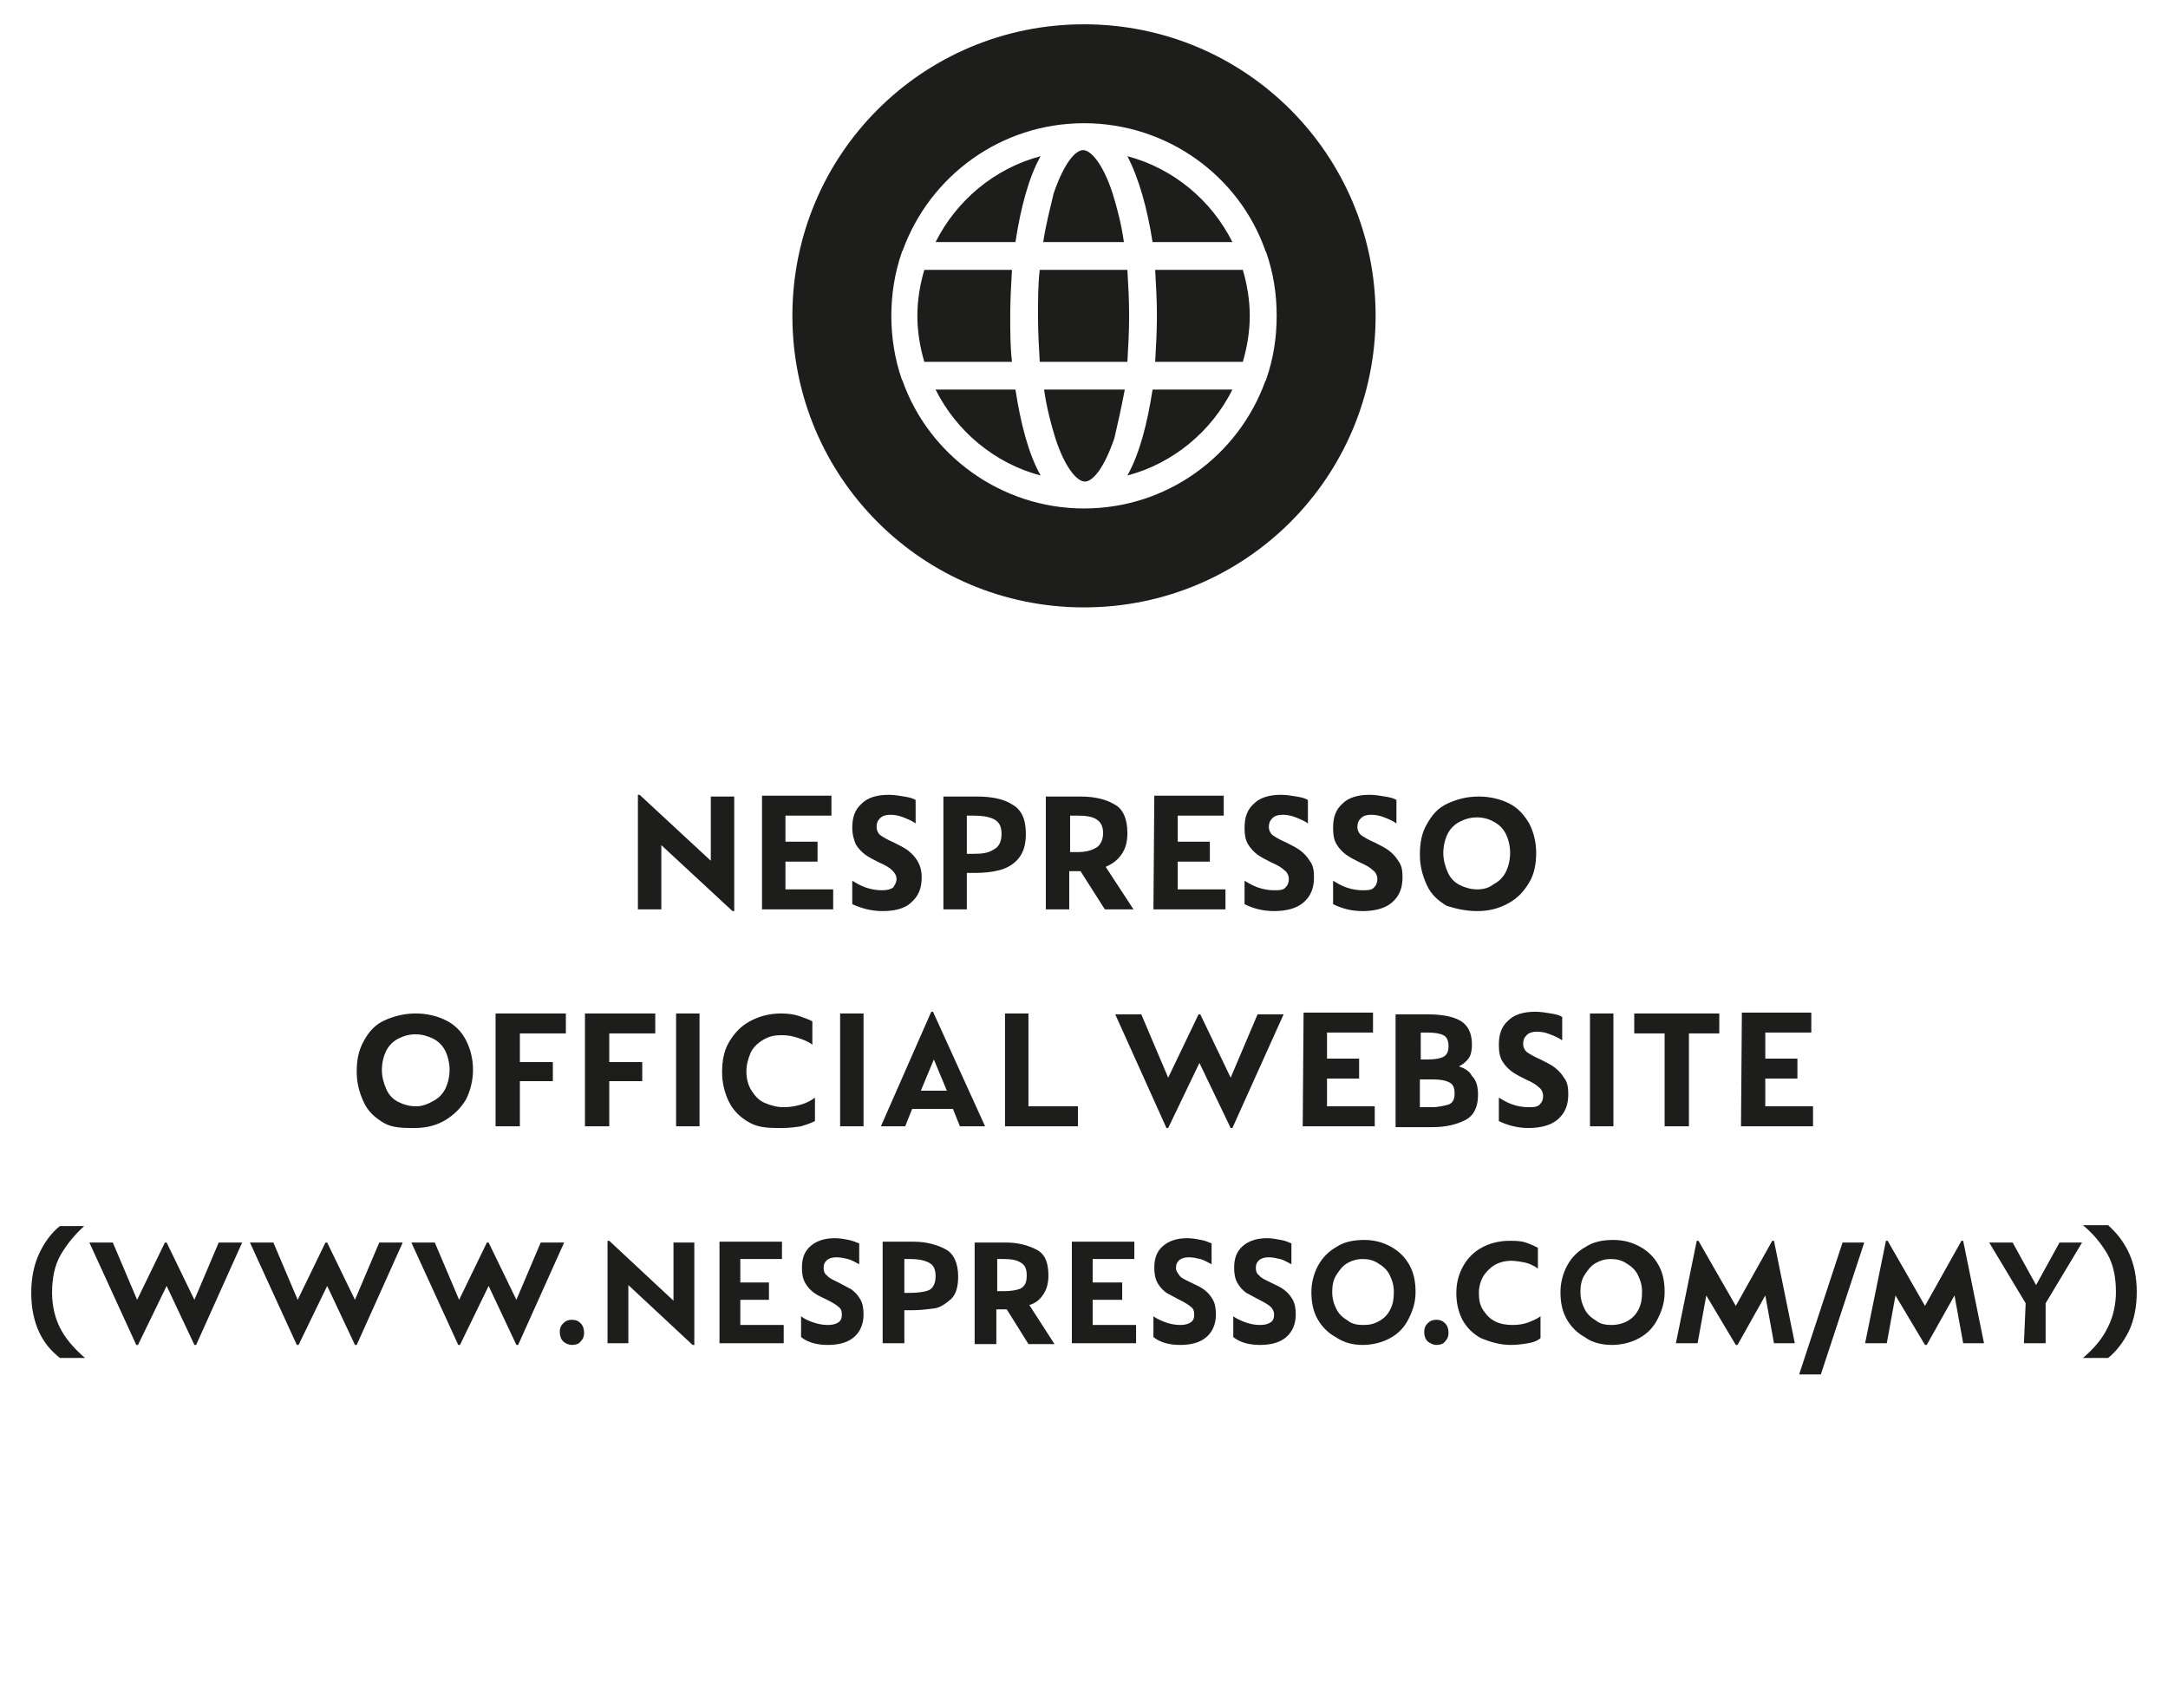 <?xml version="1.0" encoding="UTF-8"?> <!-- Generator: Adobe Illustrator 23.0.4, SVG Export Plug-In . SVG Version: 6.00 Build 0) --> <svg xmlns="http://www.w3.org/2000/svg" xmlns:xlink="http://www.w3.org/1999/xlink" id="Layer_1" x="0px" y="0px" viewBox="0 0 249.8 196.8" style="enable-background:new 0 0 249.8 196.8;" xml:space="preserve"> <style type="text/css"> .st0{clip-path:url(#SVGID_2_);fill:#1D1D1B;} .st1{clip-path:url(#SVGID_4_);fill:#1D1D1B;} .st2{clip-path:url(#SVGID_6_);fill:#1D1D1B;} .st3{clip-path:url(#SVGID_8_);fill:#1D1D1B;} </style> <g> <g> <defs> <rect id="SVGID_1_" x="-0.1" y="2.8" width="250" height="194"></rect> </defs> <clipPath id="SVGID_2_"> <use xlink:href="#SVGID_1_" style="overflow:visible;"></use> </clipPath> <path class="st0" d="M132.8,44.9c-0.6,3.9-1.5,7.4-2.9,9.9c5.3-1.4,9.7-5.1,12.1-9.9C142,44.9,132.8,44.9,132.8,44.9z M119.8,41.7 h10.1c0.1-1.7,0.2-3.5,0.2-5.3c0-1.8-0.1-3.6-0.2-5.3h-10.1c-0.2,1.7-0.2,3.5-0.2,5.3C119.6,38.2,119.7,40,119.8,41.7 M129.6,44.9 h-9.3c0.3,2.1,0.8,4,1.3,5.6c1.1,3.4,2.5,5,3.4,5s2.2-1.5,3.4-5C128.8,48.8,129.2,47,129.6,44.9 M117,44.9h-9.2 c2.4,4.8,6.8,8.5,12.1,9.9C118.5,52.3,117.6,48.8,117,44.9 M116.6,31.1h-10.1c-0.5,1.7-0.8,3.5-0.8,5.3c0,1.8,0.3,3.6,0.8,5.3 h10.1c-0.2-1.7-0.2-3.5-0.2-5.3C116.4,34.6,116.5,32.8,116.6,31.1 M117,27.9c0.6-3.9,1.5-7.4,2.9-9.9c-5.3,1.4-9.7,5.1-12.1,9.9 H117z M120.2,27.9h9.3c-0.3-2.1-0.8-4-1.3-5.6c-1.1-3.4-2.5-5-3.4-5s-2.2,1.5-3.4,5C121,24,120.5,25.9,120.2,27.9 M132.8,27.9h9.2 c-2.4-4.8-6.8-8.5-12.1-9.9C131.2,20.5,132.2,24,132.8,27.9 M143.2,41.7c0.5-1.7,0.8-3.5,0.8-5.3s-0.3-3.6-0.8-5.3h-10.1 c0.1,1.7,0.2,3.5,0.2,5.3c0,1.8-0.1,3.6-0.2,5.3H143.2z M147.1,36.4c0,2.6-0.4,5-1.2,7.3c0,0.1,0,0.1-0.1,0.2 c-3.1,8.6-11.3,14.7-20.9,14.7s-17.9-6.2-20.9-14.7c0-0.1-0.1-0.1-0.1-0.2c-0.8-2.3-1.2-4.8-1.2-7.3s0.4-5,1.2-7.3 c0-0.1,0-0.1,0.1-0.2c3.1-8.6,11.3-14.7,20.9-14.7s17.9,6.1,20.9,14.7c0,0.1,0.1,0.1,0.1,0.2C146.7,31.4,147.1,33.8,147.1,36.4 M158.5,36.4c0-18.6-15-33.6-33.6-33.6s-33.6,15-33.6,33.6s15,33.6,33.6,33.6S158.5,55,158.5,36.4"></path> </g> <g> <defs> <rect id="SVGID_3_" x="-0.1" y="2.8" width="250" height="194"></rect> </defs> <clipPath id="SVGID_4_"> <use xlink:href="#SVGID_3_" style="overflow:visible;"></use> </clipPath> <path class="st1" d="M240,156.5h2.9c1-0.8,1.8-1.9,2.4-3.1c0.6-1.3,0.9-2.8,0.9-4.5c0-1.7-0.3-3.2-0.9-4.5 c-0.6-1.3-1.4-2.3-2.4-3.2H240c1.2,1,2.1,2.1,2.8,3.3s1,2.7,1,4.4c0,1.4-0.3,2.8-0.9,4C242.3,154.2,241.3,155.4,240,156.5 M233.2,154.8h2.5v-4.6l4.2-7h-2.6l-2.7,4.9l-2.7-4.9h-2.7l4.2,7L233.2,154.8L233.2,154.8z M221.8,155h0.2l3.2-5.7l1,5.5h2.4 l-2.4-11.8h-0.2l-4.2,7.5l-4.3-7.5h-0.2l-2.4,11.8h2.5l1-5.5L221.8,155z M207.3,158.4h2.5l5-15.2h-2.5L207.3,158.4z M200,155h0.2 l3.2-5.7l1,5.5h2.4l-2.4-11.8h-0.2l-4.2,7.5l-4.3-7.5h-0.2l-2.4,11.8h2.5l1-5.5L200,155z M185.7,152.7c-0.7,0-1.3-0.1-1.8-0.5 c-0.5-0.3-1-0.7-1.3-1.3c-0.3-0.6-0.5-1.2-0.5-2c0-0.7,0.1-1.4,0.5-2s0.7-1,1.2-1.3s1.1-0.5,1.8-0.5c0.6,0,1.2,0.1,1.8,0.5 c0.5,0.3,1,0.7,1.3,1.3s0.5,1.2,0.5,2c0,0.8-0.1,1.4-0.4,2s-0.7,1-1.2,1.3S186.4,152.7,185.7,152.7 M185.7,155 c1.2,0,2.3-0.3,3.2-0.8s1.6-1.2,2.1-2.2s0.8-1.9,0.8-3.1c0-1.2-0.2-2.2-0.7-3.1s-1.2-1.6-2.1-2.1s-1.9-0.8-3.1-0.8 c-1.2,0-2.3,0.2-3.2,0.8c-0.9,0.5-1.6,1.2-2.1,2.1s-0.8,2-0.8,3.1c0,1.2,0.2,2.2,0.7,3.1s1.2,1.6,2.1,2.1 C183.4,154.7,184.5,155,185.7,155 M174.1,155c0.7,0,1.4-0.1,2-0.2s1.1-0.3,1.4-0.6v-2.5c-0.4,0.3-0.9,0.5-1.4,0.7 s-1.2,0.3-1.8,0.3c-0.7,0-1.4-0.1-2-0.4c-0.6-0.3-1-0.7-1.4-1.3s-0.5-1.2-0.5-2c0-0.7,0.2-1.4,0.5-1.9s0.8-1,1.3-1.3 s1.2-0.5,1.9-0.5c0.5,0,1.1,0.1,1.6,0.2s1.1,0.4,1.5,0.7v-2.4c-0.4-0.2-0.8-0.4-1.4-0.6s-1.2-0.2-1.9-0.2c-1.2,0-2.3,0.3-3.2,0.8 c-0.9,0.5-1.6,1.2-2.1,2.1s-0.8,1.9-0.8,3.1c0,1.1,0.2,2.1,0.7,3.1c0.5,0.9,1.2,1.6,2.1,2.1C171.8,154.7,172.9,155,174.1,155 M165.5,155c0.4,0,0.8-0.1,1-0.4c0.3-0.3,0.4-0.6,0.4-1c0-0.4-0.1-0.8-0.4-1.1c-0.3-0.3-0.6-0.4-1-0.4c-0.4,0-0.7,0.1-1,0.4 s-0.4,0.6-0.4,1c0,0.4,0.1,0.8,0.4,1.1C164.8,154.8,165.1,155,165.5,155 M157.1,152.7c-0.7,0-1.3-0.1-1.8-0.5 c-0.5-0.3-1-0.7-1.3-1.3c-0.3-0.6-0.5-1.2-0.5-2c0-0.7,0.1-1.4,0.5-2s0.7-1,1.2-1.3c0.5-0.3,1.1-0.5,1.8-0.5 c0.6,0,1.2,0.1,1.8,0.5c0.5,0.3,1,0.7,1.3,1.3s0.5,1.2,0.5,2c0,0.8-0.1,1.4-0.4,2s-0.7,1-1.2,1.3 C158.3,152.6,157.8,152.7,157.1,152.7 M157,155c1.2,0,2.3-0.3,3.2-0.8s1.6-1.2,2.1-2.2s0.8-1.9,0.8-3.1c0-1.2-0.2-2.2-0.7-3.1 s-1.2-1.6-2.1-2.1s-1.9-0.8-3.1-0.8c-1.2,0-2.3,0.2-3.2,0.8c-0.9,0.5-1.6,1.2-2.1,2.1c-0.5,0.9-0.8,2-0.8,3.1 c0,1.2,0.2,2.2,0.7,3.1c0.5,0.9,1.2,1.6,2.1,2.1C154.8,154.7,155.8,155,157,155 M145.2,155c1.3,0,2.3-0.3,3-0.9s1.1-1.5,1.1-2.6 c0-0.7-0.1-1.3-0.4-1.8c-0.3-0.5-0.6-0.8-1-1.1s-0.9-0.5-1.5-0.8c-0.6-0.3-1.1-0.5-1.3-0.8c-0.3-0.2-0.4-0.5-0.4-0.9 c0-0.4,0.1-0.6,0.4-0.9c0.3-0.2,0.6-0.3,1.1-0.3c0.4,0,0.9,0.1,1.3,0.2s0.9,0.4,1.3,0.6v-2.4c-0.3-0.1-0.6-0.3-1.2-0.4 s-1-0.2-1.6-0.2c-1.2,0-2.1,0.3-2.8,0.9s-1,1.4-1,2.5c0,0.7,0.1,1.3,0.4,1.8c0.3,0.5,0.6,0.8,1,1.1c0.4,0.2,0.9,0.5,1.5,0.8 c0.6,0.3,1.1,0.6,1.3,0.8s0.4,0.5,0.4,0.9c0,0.4-0.1,0.7-0.4,0.9c-0.3,0.2-0.7,0.3-1.2,0.3c-0.6,0-1.1-0.1-1.7-0.3 c-0.5-0.2-1-0.4-1.4-0.7v2.4C143,154.8,144.1,155,145.2,155 M136,155c1.3,0,2.3-0.3,3-0.9s1.1-1.5,1.1-2.6c0-0.7-0.1-1.3-0.4-1.8 c-0.3-0.5-0.6-0.8-1-1.1s-0.9-0.5-1.5-0.8c-0.6-0.3-1.1-0.5-1.3-0.8s-0.4-0.5-0.4-0.9c0-0.4,0.1-0.6,0.4-0.9 c0.3-0.2,0.6-0.3,1.1-0.3c0.4,0,0.9,0.1,1.3,0.2s0.9,0.4,1.3,0.6v-2.4c-0.3-0.1-0.6-0.3-1.2-0.4c-0.5-0.1-1-0.2-1.6-0.2 c-1.2,0-2.1,0.3-2.8,0.9s-1,1.4-1,2.5c0,0.7,0.1,1.3,0.4,1.8c0.3,0.5,0.6,0.8,1,1.1c0.4,0.2,0.9,0.5,1.5,0.8 c0.6,0.3,1.1,0.6,1.3,0.8c0.3,0.2,0.4,0.5,0.4,0.9c0,0.4-0.1,0.7-0.4,0.9c-0.3,0.2-0.7,0.3-1.2,0.3c-0.6,0-1.1-0.1-1.7-0.3 c-0.5-0.2-1-0.4-1.4-0.7v2.4C133.8,154.8,134.9,155,136,155 M123.5,154.8h7.4v-2.1h-5v-2.9h3.4v-2h-3.4v-2.7h4.8v-2h-7.2 L123.5,154.8L123.5,154.8z M115.7,148.8h-0.8v-3.7h0.8c0.8,0,1.4,0.1,1.9,0.4s0.7,0.7,0.7,1.5s-0.2,1.2-0.7,1.5 C117.1,148.7,116.5,148.8,115.7,148.8 M118.6,150.4c0.7-0.2,1.2-0.6,1.6-1.2c0.4-0.6,0.6-1.3,0.6-2.2c0-1.5-0.4-2.5-1.4-3 s-2.1-0.8-3.5-0.8h-3.6v11.7h2.5v-4h1.2l2.5,4h3L118.6,150.4z M104.9,149h-0.7v-3.9h0.7c0.8,0,1.5,0.1,2.1,0.4s0.8,0.8,0.8,1.6 c0,0.8-0.3,1.4-0.8,1.6S105.7,149,104.9,149 M105.3,143.1h-3.6v11.7h2.5V151h0.9c0.9,0,1.7-0.1,2.5-0.2s1.4-0.6,2-1.1 c0.6-0.6,0.8-1.5,0.8-2.6c0-1.5-0.5-2.6-1.4-3.1S106.8,143.1,105.3,143.1 M95.4,155c1.3,0,2.3-0.3,3-0.9s1.1-1.5,1.1-2.6 c0-0.7-0.1-1.3-0.4-1.8c-0.3-0.5-0.6-0.8-1-1.1c-0.4-0.2-0.9-0.5-1.5-0.8c-0.6-0.3-1.1-0.5-1.3-0.8c-0.3-0.2-0.4-0.5-0.4-0.9 c0-0.4,0.1-0.6,0.4-0.9c0.3-0.2,0.6-0.3,1.1-0.3c0.4,0,0.9,0.1,1.3,0.2s0.9,0.4,1.3,0.6v-2.4c-0.3-0.1-0.7-0.3-1.2-0.4 c-0.5-0.1-1-0.2-1.6-0.2c-1.2,0-2.1,0.3-2.8,0.9s-1,1.4-1,2.5c0,0.7,0.1,1.3,0.4,1.8c0.3,0.5,0.6,0.8,1,1.1s0.9,0.5,1.5,0.8 c0.6,0.3,1.1,0.6,1.3,0.8c0.3,0.2,0.4,0.5,0.4,0.9c0,0.4-0.1,0.7-0.4,0.9c-0.3,0.2-0.7,0.3-1.2,0.3c-0.6,0-1.1-0.1-1.7-0.3 s-1-0.4-1.4-0.7v2.4C93.2,154.8,94.3,155,95.4,155 M82.9,154.8h7.4v-2.1h-5v-2.9h3.3v-2h-3.3v-2.7h4.8v-2h-7.2L82.9,154.8 L82.9,154.8z M79.8,155H80v-11.8h-2.4l0,6.7l-7.4-6.9H70v11.8h2.4v-6.7L79.8,155z M65.9,155c0.4,0,0.8-0.1,1-0.4 c0.3-0.3,0.4-0.6,0.4-1c0-0.4-0.1-0.8-0.4-1.1c-0.3-0.3-0.6-0.4-1-0.4c-0.4,0-0.7,0.1-1,0.4s-0.4,0.6-0.4,1c0,0.4,0.1,0.8,0.4,1.1 C65.1,154.8,65.5,155,65.9,155 M52.8,155H53l3.3-6.8l3.2,6.8h0.2l5.3-11.8h-2.7l-2.8,6.6l-3.2-6.6h-0.2l-3.2,6.6l-2.8-6.6h-2.7 L52.8,155z M34.2,155h0.2l3.3-6.8l3.2,6.8h0.2l5.3-11.8h-2.7l-2.8,6.6l-3.2-6.6h-0.2l-3.2,6.6l-2.8-6.6h-2.7L34.2,155z M15.7,155 h0.2l3.3-6.8l3.2,6.8h0.2l5.3-11.8h-2.7l-2.8,6.6l-3.2-6.6H19l-3.2,6.6l-2.8-6.6h-2.7L15.7,155z M6.9,156.5h2.9 c-1.3-1.1-2.3-2.3-2.9-3.5c-0.6-1.2-0.9-2.6-0.9-4c0-1.7,0.3-3.2,1-4.4s1.6-2.3,2.7-3.3H6.9c-1,0.8-1.8,1.9-2.4,3.2 s-0.9,2.8-0.9,4.5c0,1.7,0.3,3.2,0.9,4.5S5.9,155.7,6.9,156.5"></path> </g> <g> <defs> <rect id="SVGID_5_" x="-0.1" y="2.8" width="250" height="194"></rect> </defs> <clipPath id="SVGID_6_"> <use xlink:href="#SVGID_5_" style="overflow:visible;"></use> </clipPath> <path class="st2" d="M200.6,129.8h8.3v-2.3h-5.5v-3.2h3.7v-2.3h-3.7v-3h5.3v-2.3h-8L200.6,129.8L200.6,129.8z M191.9,129.8h2.7 v-10.7h3.5v-2.3h-9.8v2.3h3.5V129.8z M183.2,129.8h2.7v-13h-2.7V129.8z M176.1,130c1.4,0,2.6-0.3,3.4-1s1.2-1.6,1.2-2.9 c0-0.8-0.1-1.4-0.5-1.9c-0.3-0.5-0.7-0.9-1.1-1.2c-0.4-0.3-1-0.6-1.6-0.9c-0.7-0.3-1.2-0.6-1.5-0.8c-0.3-0.2-0.5-0.6-0.5-1 c0-0.4,0.1-0.7,0.4-1s0.7-0.4,1.2-0.4c0.5,0,1,0.1,1.5,0.3s1,0.4,1.4,0.7v-2.7c-0.3-0.2-0.7-0.3-1.3-0.4c-0.6-0.1-1.2-0.2-1.8-0.2 c-1.3,0-2.4,0.3-3.1,1c-0.8,0.7-1.1,1.6-1.1,2.8c0,0.8,0.1,1.4,0.4,1.9s0.7,0.9,1.1,1.2s1,0.6,1.6,0.9c0.7,0.3,1.2,0.6,1.5,0.9 c0.3,0.2,0.5,0.6,0.5,1c0,0.4-0.1,0.7-0.4,1s-0.7,0.3-1.3,0.3c-0.6,0-1.2-0.1-1.8-0.3c-0.6-0.2-1.1-0.5-1.6-0.8v2.7 C173.7,129.7,174.9,130,176.1,130 M165,127.6h-1.4v-3.2h1.5c0.8,0,1.4,0.1,1.8,0.3c0.5,0.2,0.7,0.6,0.7,1.3s-0.2,1.1-0.7,1.3 C166.5,127.4,165.8,127.6,165,127.6 M166.9,120.6c0,0.6-0.2,1-0.6,1.2s-1,0.3-1.8,0.3h-0.8V119h0.8c0.8,0,1.4,0.1,1.8,0.3 C166.7,119.5,166.9,119.9,166.9,120.6 M168.1,122.9c0.4-0.2,0.8-0.5,1.1-0.9c0.3-0.4,0.4-1,0.4-1.6c0-1.4-0.5-2.3-1.4-2.8 s-2.2-0.7-3.8-0.7h-3.6v13h4.3c1.5,0,2.7-0.3,3.7-0.8s1.5-1.5,1.5-2.9c0-1-0.2-1.7-0.7-2.2C169.3,123.4,168.7,123.1,168.1,122.9 M150.1,129.8h8.3v-2.3h-5.5v-3.2h3.7v-2.3h-3.7v-3h5.3v-2.3h-8L150.1,129.8L150.1,129.8z M134.4,130h0.2l3.6-7.5l3.6,7.5h0.2 l5.9-13.1h-3l-3.1,7.3l-3.5-7.3h-0.2l-3.5,7.3l-3.1-7.3h-3L134.4,130z M115.7,129.8h8.5v-2.3h-5.7v-10.7h-2.7V129.8z M106.1,125.7 l1.5-3.6l1.5,3.6H106.1z M101.5,129.8h2.8l0.8-2h4.7l0.8,2h2.9l-6-13.2h-0.2L101.5,129.8z M96.8,129.8h2.7v-13h-2.7V129.8z M90.1,130c0.8,0,1.6-0.1,2.2-0.2c0.7-0.2,1.2-0.4,1.6-0.6v-2.7c-0.4,0.3-0.9,0.6-1.6,0.8s-1.3,0.3-2,0.3c-0.8,0-1.5-0.2-2.2-0.5 s-1.1-0.8-1.5-1.4c-0.4-0.6-0.6-1.4-0.6-2.2c0-0.8,0.2-1.5,0.5-2.2c0.3-0.6,0.8-1.1,1.5-1.5s1.3-0.5,2.1-0.5 c0.6,0,1.2,0.1,1.8,0.3s1.2,0.4,1.7,0.8v-2.7c-0.4-0.2-0.9-0.4-1.5-0.6c-0.6-0.2-1.3-0.3-2.1-0.3c-1.3,0-2.5,0.3-3.6,0.9 s-1.8,1.4-2.4,2.4c-0.6,1-0.8,2.2-0.8,3.5c0,1.2,0.3,2.4,0.8,3.4s1.3,1.8,2.4,2.4S88.7,130,90.1,130 M77.9,129.8h2.7v-13h-2.7 V129.8z M67.5,129.8h2.7v-5.2h3.8v-2.2h-3.8v-3.3h5.3v-2.3h-8.1V129.8z M57.2,129.8h2.7v-5.2h3.8v-2.2h-3.8v-3.3h5.3v-2.3h-8.1 V129.8z M47.9,127.5c-0.7,0-1.4-0.2-2-0.5c-0.6-0.3-1.1-0.8-1.4-1.5s-0.5-1.4-0.5-2.2c0-0.8,0.2-1.6,0.5-2.2s0.8-1.1,1.4-1.4 s1.2-0.5,2-0.5c0.7,0,1.4,0.2,2,0.5c0.6,0.3,1.1,0.8,1.4,1.4s0.5,1.4,0.5,2.2c0,0.8-0.2,1.6-0.5,2.2s-0.8,1.1-1.4,1.4 C49.2,127.3,48.6,127.5,47.9,127.5 M47.8,130c1.3,0,2.5-0.3,3.5-0.9s1.8-1.4,2.4-2.4c0.5-1,0.8-2.2,0.8-3.4c0-1.3-0.3-2.4-0.8-3.4 c-0.5-1-1.3-1.8-2.3-2.3s-2.2-0.8-3.5-0.8c-1.3,0-2.5,0.3-3.6,0.8s-1.8,1.3-2.4,2.4s-0.8,2.2-0.8,3.5c0,1.3,0.3,2.4,0.8,3.5 s1.3,1.8,2.3,2.4S46.5,130,47.8,130"></path> </g> <g> <defs> <rect id="SVGID_7_" x="-0.1" y="2.8" width="250" height="194"></rect> </defs> <clipPath id="SVGID_8_"> <use xlink:href="#SVGID_7_" style="overflow:visible;"></use> </clipPath> <path class="st3" d="M170.2,102.5c-0.7,0-1.4-0.2-2-0.5c-0.6-0.3-1.1-0.8-1.4-1.5s-0.5-1.4-0.5-2.2c0-0.8,0.2-1.6,0.5-2.2 s0.8-1.1,1.4-1.4s1.2-0.5,2-0.5c0.7,0,1.4,0.2,1.9,0.5c0.6,0.3,1.1,0.8,1.4,1.4s0.5,1.4,0.5,2.2c0,0.8-0.2,1.6-0.5,2.2 s-0.8,1.1-1.4,1.4C171.6,102.3,171,102.5,170.2,102.5 M170.2,105c1.4,0,2.5-0.3,3.6-0.9s1.8-1.4,2.4-2.4c0.6-1,0.8-2.2,0.8-3.4 c0-1.3-0.3-2.4-0.8-3.4c-0.6-1-1.3-1.8-2.3-2.3s-2.2-0.8-3.5-0.8c-1.4,0-2.5,0.3-3.6,0.8s-1.8,1.3-2.4,2.4c-0.6,1-0.8,2.2-0.8,3.5 c0,1.3,0.3,2.4,0.8,3.5s1.3,1.8,2.3,2.4C167.7,104.7,168.8,105,170.2,105 M157,105c1.4,0,2.6-0.3,3.4-1c0.8-0.7,1.2-1.6,1.2-2.9 c0-0.8-0.1-1.4-0.5-1.9c-0.3-0.5-0.7-0.9-1.1-1.2c-0.4-0.3-1-0.6-1.6-0.9c-0.7-0.3-1.2-0.6-1.5-0.8c-0.3-0.2-0.5-0.6-0.5-1 c0-0.4,0.1-0.7,0.4-1s0.7-0.4,1.2-0.4c0.5,0,1,0.1,1.5,0.3s1,0.4,1.4,0.7v-2.7c-0.3-0.2-0.7-0.3-1.3-0.4c-0.6-0.1-1.2-0.2-1.8-0.2 c-1.3,0-2.4,0.3-3.1,1c-0.8,0.7-1.1,1.6-1.1,2.8c0,0.8,0.1,1.4,0.4,1.9s0.7,0.9,1.1,1.2s1,0.6,1.6,0.9c0.7,0.3,1.2,0.6,1.5,0.9 c0.3,0.2,0.5,0.6,0.5,1c0,0.4-0.1,0.7-0.4,1s-0.7,0.3-1.3,0.3c-0.6,0-1.2-0.1-1.8-0.3c-0.6-0.2-1.1-0.5-1.6-0.8v2.7 C154.6,104.7,155.7,105,157,105 M146.8,105c1.4,0,2.6-0.3,3.4-1c0.8-0.7,1.2-1.6,1.2-2.9c0-0.8-0.1-1.4-0.5-1.9 c-0.3-0.5-0.7-0.9-1.1-1.2c-0.4-0.3-1-0.6-1.6-0.9c-0.7-0.3-1.2-0.6-1.5-0.8c-0.3-0.2-0.5-0.6-0.5-1c0-0.4,0.1-0.7,0.4-1 s0.7-0.4,1.2-0.4c0.5,0,1,0.1,1.5,0.3s1,0.4,1.4,0.7v-2.7c-0.3-0.2-0.7-0.3-1.3-0.4c-0.6-0.1-1.2-0.2-1.8-0.2 c-1.3,0-2.4,0.3-3.1,1c-0.8,0.7-1.1,1.6-1.1,2.8c0,0.8,0.1,1.4,0.4,1.9s0.7,0.9,1.1,1.2s1,0.6,1.6,0.9c0.7,0.3,1.2,0.6,1.5,0.9 c0.3,0.2,0.5,0.6,0.5,1c0,0.4-0.1,0.7-0.4,1s-0.7,0.3-1.3,0.3c-0.6,0-1.2-0.1-1.8-0.3c-0.6-0.2-1.1-0.5-1.6-0.8v2.7 C144.4,104.7,145.5,105,146.8,105 M132.9,104.8h8.3v-2.3h-5.5v-3.2h3.7v-2.3h-3.7v-3h5.3v-2.3h-8L132.9,104.8L132.9,104.8z M124.2,98.2h-0.9V94h0.9c0.9,0,1.6,0.1,2.1,0.4c0.5,0.3,0.8,0.8,0.8,1.6s-0.3,1.4-0.8,1.7C125.8,98,125.1,98.2,124.2,98.2 M127.4,99.9c0.7-0.3,1.3-0.7,1.8-1.4s0.7-1.5,0.7-2.5c0-1.6-0.5-2.8-1.5-3.3c-1-0.6-2.3-0.9-3.9-0.9h-4v13h2.7v-4.4h1.3l2.8,4.4 h3.3L127.4,99.9z M112.2,98.4h-0.8V94h0.8c0.9,0,1.7,0.1,2.3,0.4c0.6,0.3,0.9,0.8,0.9,1.7c0,0.9-0.3,1.5-0.9,1.8 C113.9,98.3,113.2,98.4,112.2,98.4 M112.6,91.8h-3.9v13h2.7v-4.2h1c1,0,1.9-0.1,2.7-0.3s1.6-0.6,2.2-1.3s0.9-1.6,0.9-2.9 c0-1.7-0.5-2.8-1.6-3.4C115.7,92.1,114.3,91.8,112.6,91.8 M101.7,105c1.4,0,2.6-0.3,3.3-1c0.8-0.7,1.2-1.6,1.2-2.9 c0-0.8-0.2-1.4-0.5-1.9s-0.7-0.9-1.1-1.2s-1-0.6-1.6-0.9c-0.7-0.3-1.2-0.6-1.5-0.8s-0.5-0.6-0.5-1c0-0.4,0.1-0.7,0.4-1 s0.7-0.4,1.2-0.4c0.5,0,1,0.1,1.5,0.3s1,0.4,1.4,0.7v-2.7c-0.3-0.2-0.7-0.3-1.3-0.4s-1.2-0.2-1.8-0.2c-1.3,0-2.4,0.3-3.1,1 c-0.8,0.7-1.1,1.6-1.1,2.8c0,0.8,0.2,1.4,0.4,1.9c0.3,0.5,0.7,0.9,1.1,1.2s1,0.6,1.6,0.9c0.7,0.3,1.2,0.6,1.5,0.9s0.5,0.6,0.5,1 c0,0.4-0.2,0.7-0.4,1c-0.3,0.2-0.7,0.3-1.3,0.3c-0.6,0-1.2-0.1-1.8-0.3s-1.1-0.5-1.6-0.8v2.7C99.3,104.7,100.4,105,101.7,105 M87.8,104.8H96v-2.3h-5.5v-3.2h3.7v-2.3h-3.7v-3h5.3v-2.3h-8V104.8z M84.4,105h0.2V91.8h-2.7l0,7.4l-8.2-7.6h-0.2v13.2h2.7v-7.4 L84.4,105z"></path> </g> </g> </svg> 
